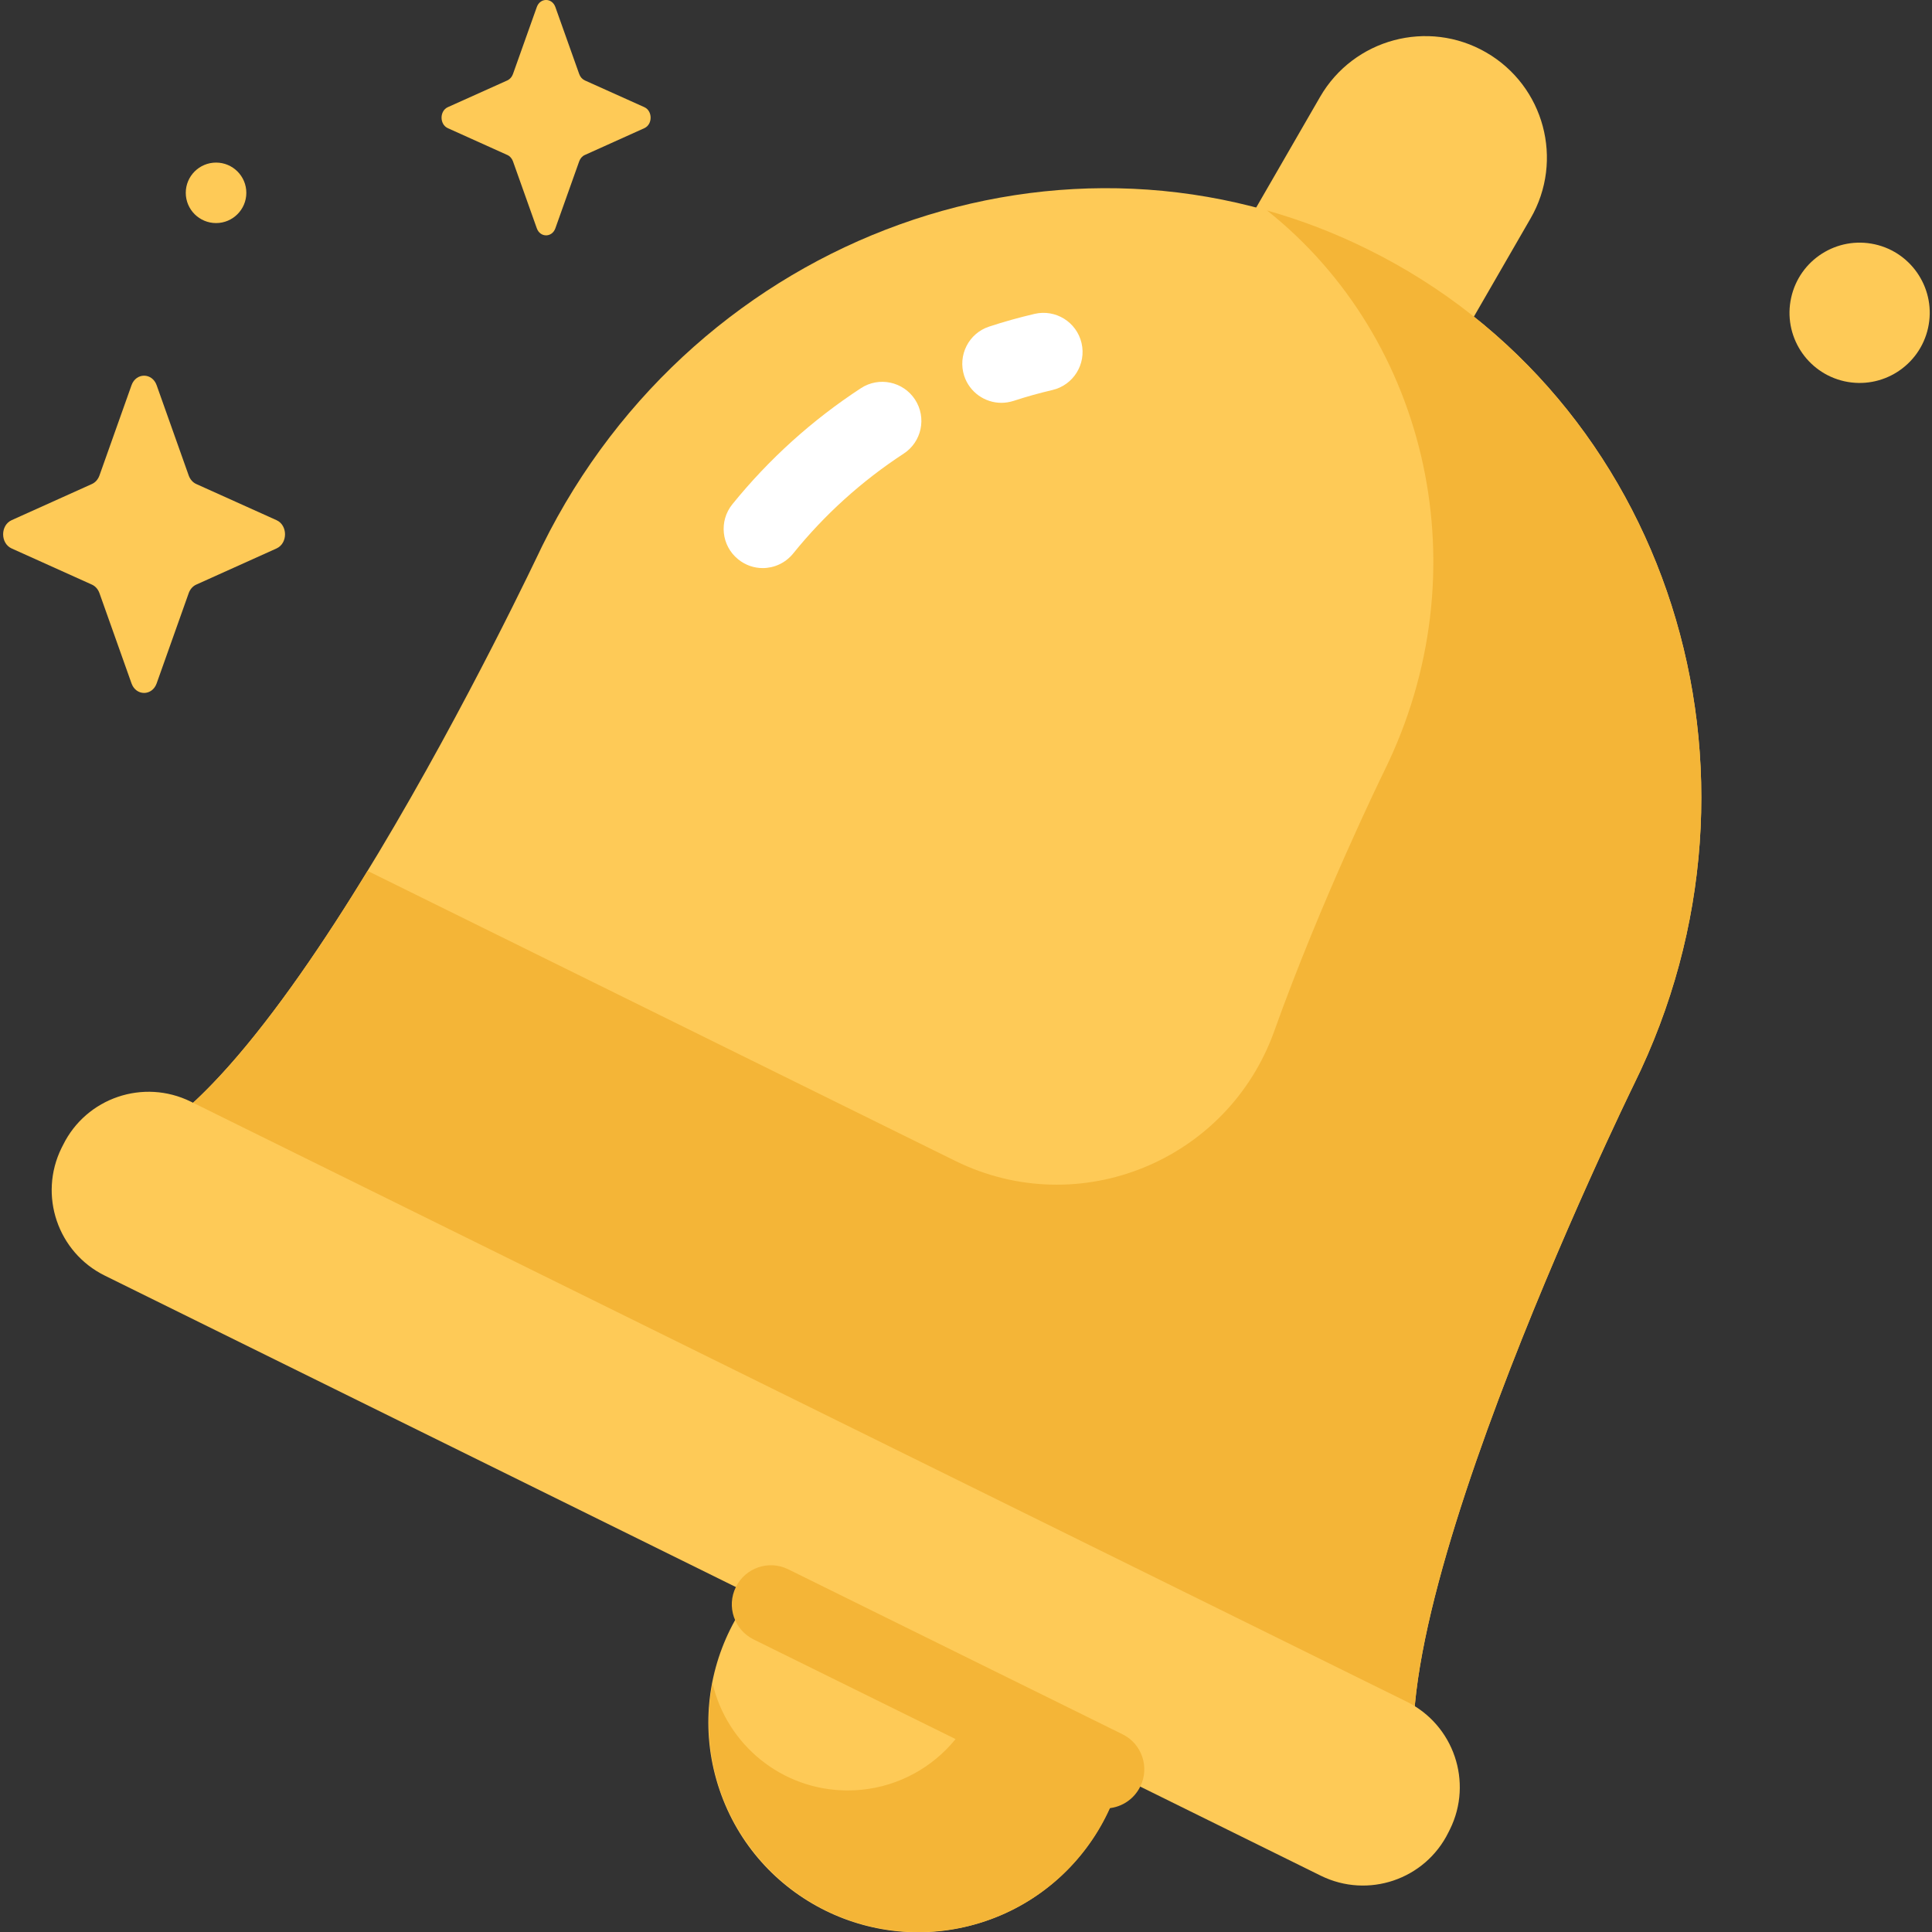 <svg width="26" height="26" viewBox="0 0 26 26" fill="none" xmlns="http://www.w3.org/2000/svg">
<rect x="0" y="0" width="26" height="26" fill="#333333" stroke="none"/>
<g clip-path="url(#clip0_3371_1463)">
<path d="M13.261 25.854C14.738 25.353 15.529 23.751 15.028 22.275C14.528 20.799 12.926 20.008 11.45 20.508C9.973 21.009 9.182 22.611 9.683 24.087C10.183 25.563 11.785 26.354 13.261 25.854Z" fill="#FECA57"/>
<path d="M12.361 20.355C12.181 20.355 12.006 20.373 11.836 20.405C12.662 20.598 13.278 21.34 13.278 22.225C13.278 23.258 12.441 24.095 11.408 24.095C10.523 24.095 9.782 23.479 9.589 22.652C9.556 22.823 9.539 22.998 9.539 23.178C9.539 24.736 10.803 26 12.361 26C13.92 26 15.184 24.736 15.184 23.178C15.184 21.619 13.92 20.355 12.361 20.355Z" fill="#F4B537"/>
<path d="M19.999 0.705C19.217 0.254 18.217 0.522 17.765 1.304L16.41 3.651C15.958 4.433 16.226 5.434 17.009 5.885C17.791 6.337 18.791 6.069 19.243 5.287L20.598 2.939C21.05 2.157 20.782 1.157 19.999 0.705Z" fill="#FECA57"/>
<path d="M19.224 24.314C18.106 22.541 21.939 14.695 21.988 14.594C24.064 10.387 22.459 5.354 18.402 3.353C14.346 1.351 9.374 3.138 7.298 7.345C7.192 7.561 3.5 15.427 1.377 15.507L19.224 24.314Z" fill="#FECA57"/>
<path d="M18.402 3.353C17.961 3.135 17.51 2.962 17.052 2.833C19.225 4.56 19.949 7.699 18.627 10.379C18.607 10.419 17.777 12.118 17.15 13.872C16.525 15.623 14.521 16.445 12.854 15.622L4.947 11.72C3.775 13.638 2.395 15.468 1.377 15.507L19.224 24.314C18.106 22.541 21.939 14.695 21.988 14.595C24.064 10.388 22.459 5.354 18.402 3.353Z" fill="#F4B537"/>
<path d="M10.264 7.645C10.148 7.645 10.031 7.606 9.934 7.527C9.708 7.345 9.673 7.013 9.855 6.787C10.348 6.178 10.931 5.652 11.586 5.224C11.829 5.065 12.155 5.134 12.314 5.377C12.473 5.621 12.404 5.947 12.161 6.105C11.598 6.473 11.097 6.925 10.674 7.449C10.569 7.578 10.418 7.645 10.264 7.645Z" fill="white"/>
<path d="M13.476 5.421C13.255 5.421 13.049 5.28 12.976 5.059C12.886 4.782 13.036 4.485 13.312 4.395C13.512 4.329 13.718 4.272 13.923 4.224C14.206 4.158 14.489 4.334 14.555 4.617C14.621 4.9 14.445 5.183 14.162 5.249C13.986 5.29 13.811 5.339 13.64 5.395C13.586 5.412 13.53 5.421 13.476 5.421Z" fill="white"/>
<path d="M17.774 25.242L1.411 17.167C0.776 16.854 0.515 16.085 0.828 15.449L0.849 15.408C1.162 14.773 1.931 14.512 2.567 14.825L18.93 22.9C19.565 23.214 19.826 23.983 19.513 24.618L19.492 24.66C19.179 25.295 18.41 25.556 17.774 25.242Z" fill="#FECA57"/>
<path d="M14.873 24.337C14.794 24.337 14.715 24.319 14.64 24.282L10.142 22.063C9.881 21.934 9.774 21.619 9.903 21.358C10.032 21.097 10.347 20.99 10.608 21.119L15.106 23.339C15.367 23.467 15.474 23.783 15.345 24.043C15.253 24.229 15.067 24.337 14.873 24.337Z" fill="#F4B537"/>
<path d="M2.108 5.184L2.54 6.4C2.559 6.452 2.595 6.493 2.642 6.514L3.721 7C3.874 7.069 3.874 7.312 3.721 7.381L2.642 7.867C2.595 7.888 2.559 7.929 2.54 7.981L2.108 9.197C2.047 9.368 1.831 9.368 1.77 9.197L1.338 7.981C1.319 7.929 1.283 7.888 1.236 7.867L0.157 7.381C0.004 7.312 0.004 7.069 0.157 7L1.236 6.514C1.283 6.493 1.319 6.452 1.338 6.4L1.77 5.184C1.831 5.013 2.047 5.013 2.108 5.184Z" fill="#FECA57"/>
<path d="M7.474 0.095L7.795 0.997C7.809 1.036 7.836 1.066 7.87 1.082L8.671 1.442C8.784 1.493 8.784 1.674 8.671 1.725L7.87 2.086C7.836 2.101 7.809 2.132 7.795 2.17L7.474 3.072C7.429 3.199 7.269 3.199 7.224 3.072L6.903 2.17C6.889 2.132 6.862 2.101 6.828 2.086L6.027 1.725C5.914 1.674 5.914 1.493 6.027 1.442L6.828 1.082C6.862 1.066 6.889 1.036 6.903 0.997L7.224 0.095C7.269 -0.032 7.429 -0.032 7.474 0.095Z" fill="#FECA57"/>
<path d="M25.947 4.414C26.06 3.906 25.739 3.401 25.231 3.288C24.722 3.175 24.218 3.496 24.105 4.005C23.992 4.513 24.312 5.017 24.821 5.131C25.33 5.244 25.834 4.923 25.947 4.414Z" fill="#FECA57"/>
<path d="M2.908 3.002C3.132 3.002 3.315 2.82 3.315 2.595C3.315 2.37 3.132 2.188 2.908 2.188C2.683 2.188 2.5 2.37 2.5 2.595C2.5 2.82 2.683 3.002 2.908 3.002Z" fill="#FECA57"/>
</g>
<defs>
<clipPath id="clip0_3371_1463">
<rect width="26" height="26" fill="white"/>
</clipPath>
</defs>
</svg>
